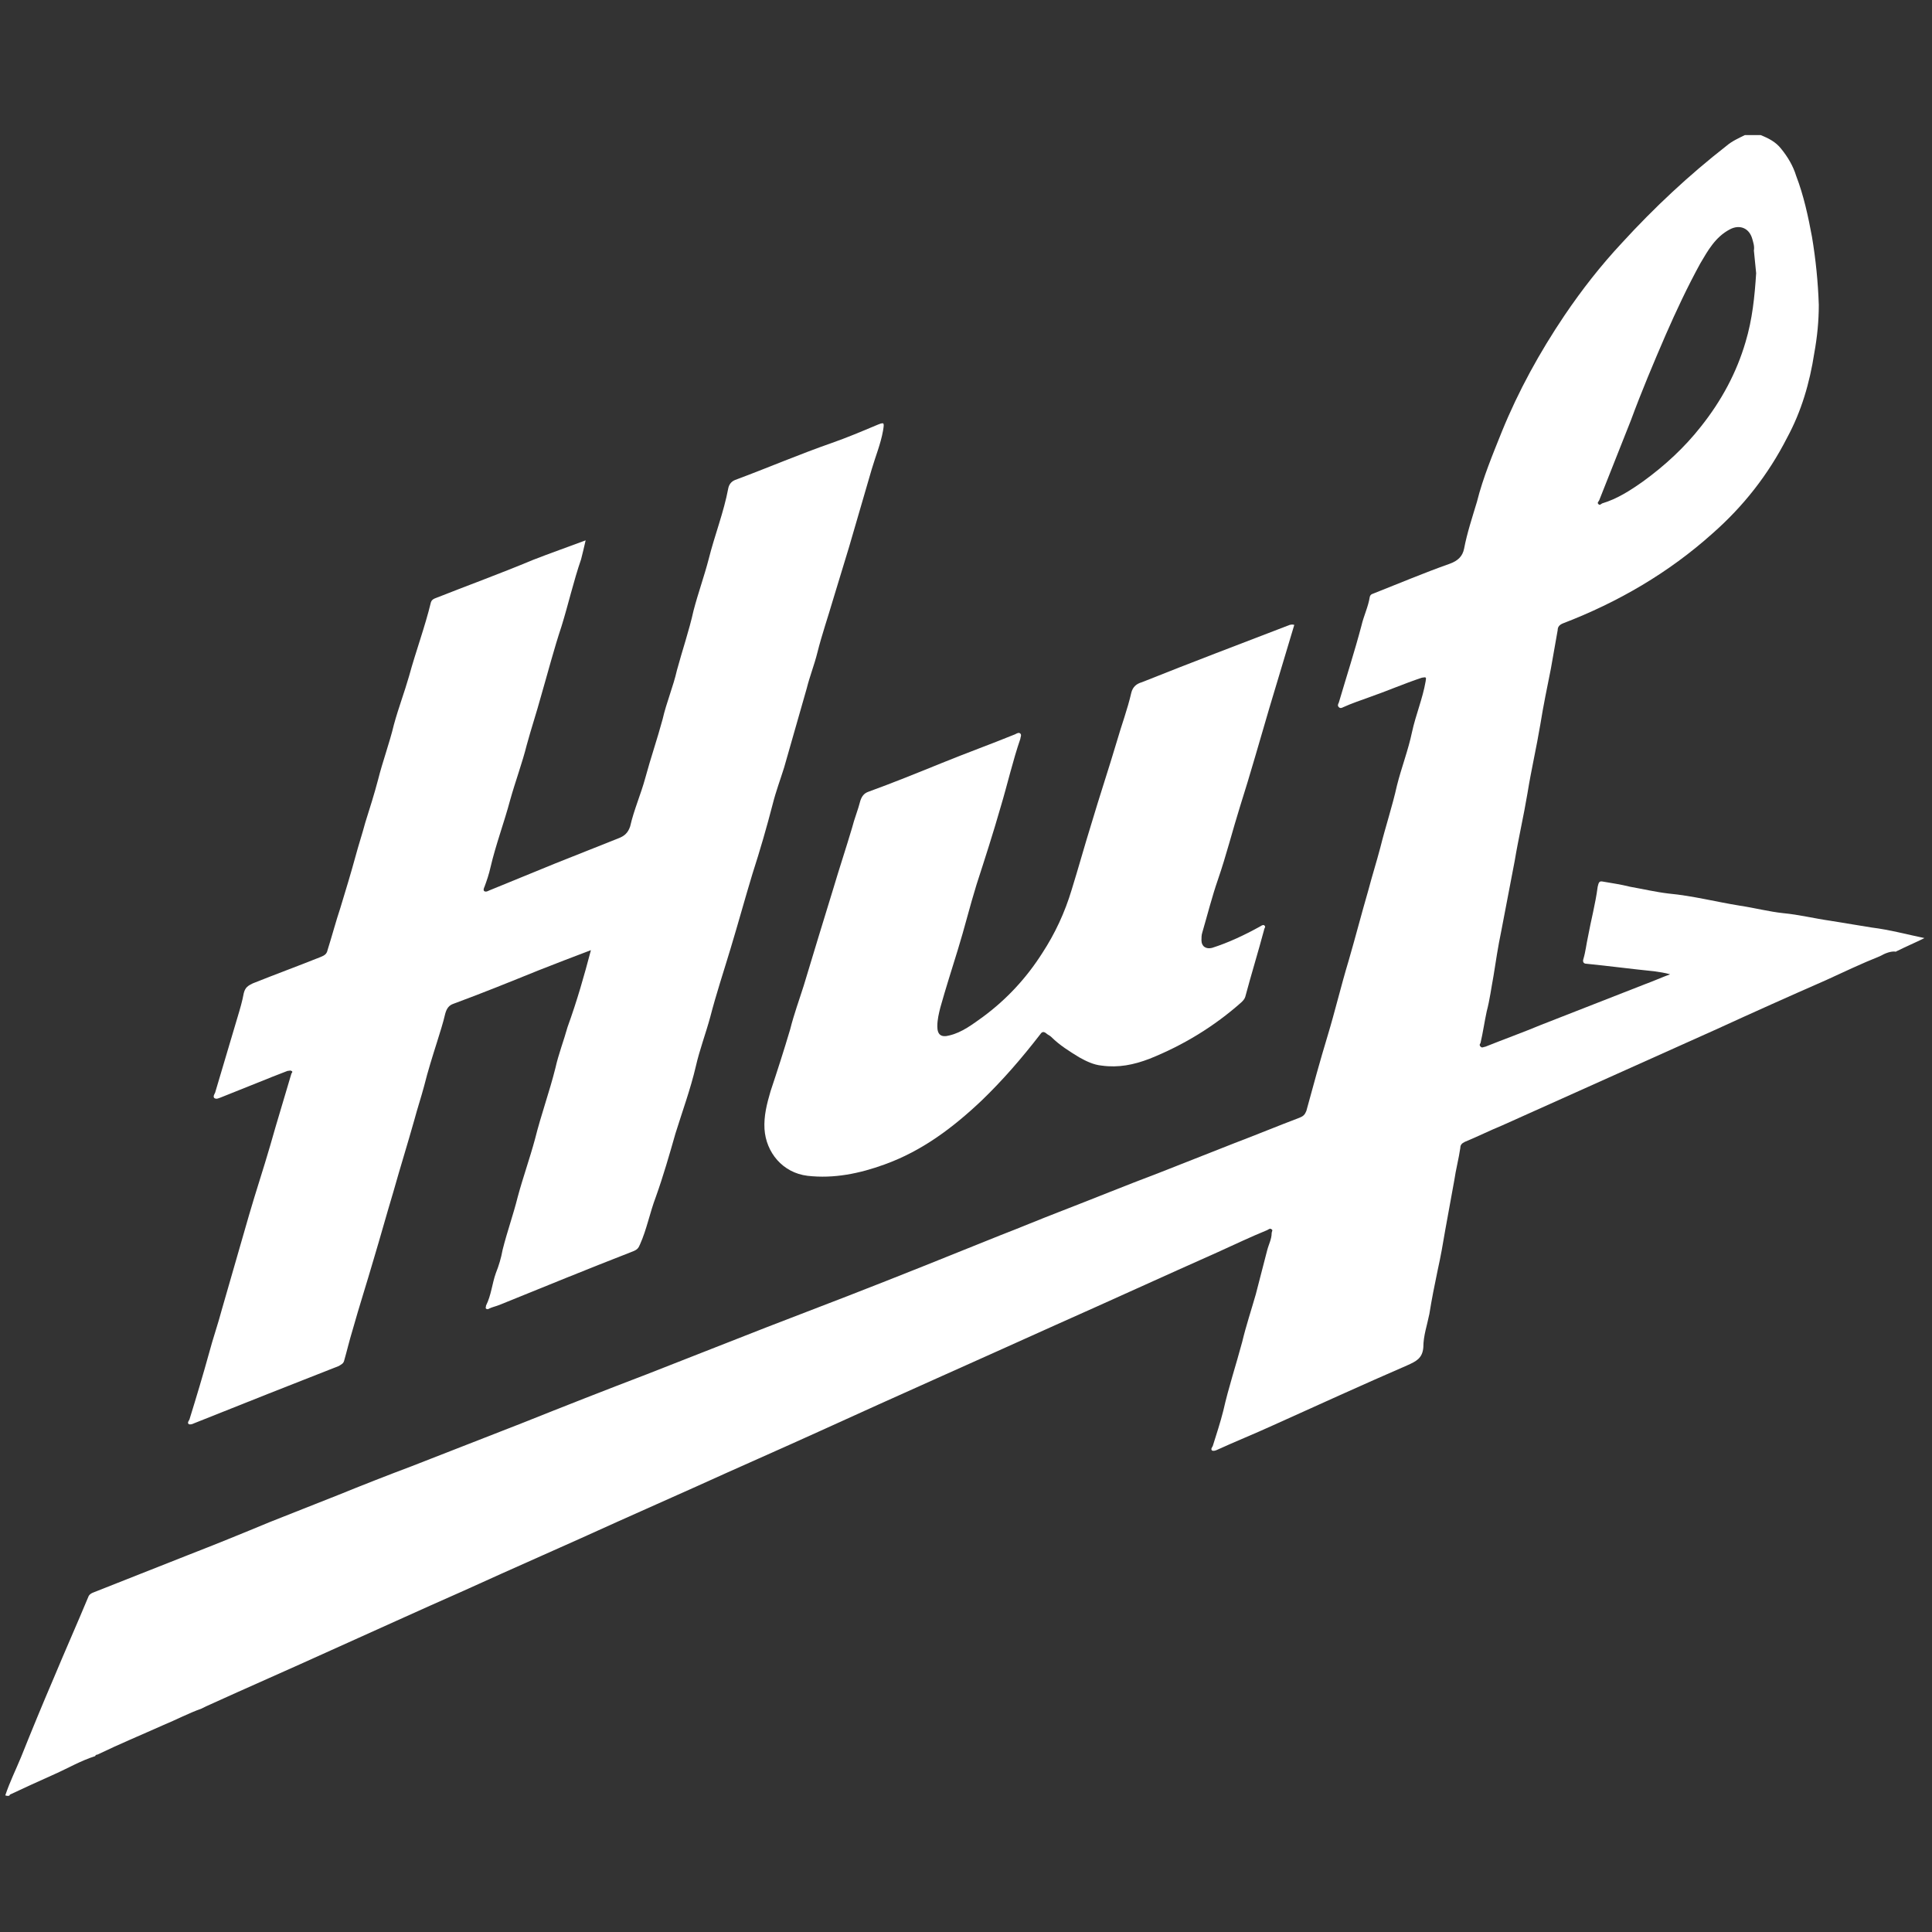 <?xml version="1.0" encoding="utf-8"?>
<!-- Generator: Adobe Illustrator 27.2.0, SVG Export Plug-In . SVG Version: 6.00 Build 0)  -->
<svg version="1.1" id="Layer_1" xmlns="http://www.w3.org/2000/svg" xmlns:xlink="http://www.w3.org/1999/xlink" x="0px" y="0px"
	 viewBox="0 0 256 256" style="enable-background:new 0 0 256 256;" xml:space="preserve">
<rect x="0" y="0" width="256" height="256" fill="#333333" stroke="none"/>
<style type="text/css">
	.st0{fill:#fff;}
</style>
<path class="st0" d="M249.1,126.7c-2.5,1-4.8,2.1-7.2,3.2c-4.8,2.1-9.7,4.3-14.5,6.5c-9.4,4.2-18.9,8.5-28.3,12.7
	c-1.7,0.7-3.3,1.5-5,2.2c-0.4,0.2-0.6,0.4-0.6,0.8c-0.2,1.4-0.6,2.9-0.8,4.3c-0.4,2.2-0.8,4.4-1.2,6.6c-0.3,1.8-0.6,3.5-1,5.3
	c-0.4,1.9-0.8,3.9-1.1,5.8c-0.3,1.5-0.8,2.9-0.8,4.4c-0.1,1.5-1,1.9-2.1,2.4c-6,2.6-11.9,5.3-17.9,8c-2.4,1.1-4.9,2.1-7.3,3.2
	c-0.2,0.1-0.5,0.2-0.7,0.1c-0.2-0.2,0-0.4,0.1-0.6c0.5-1.6,1-3.1,1.4-4.7c0.7-3.1,1.7-6.1,2.5-9.1c0.5-2.1,1.2-4.2,1.8-6.3
	c0.5-1.9,1-3.9,1.5-5.8c0.2-0.8,0.6-1.5,0.6-2.3c0-0.2,0.2-0.4,0-0.5c-0.2-0.2-0.4,0-0.6,0.1c-2.2,0.9-4.3,1.9-6.5,2.9
	c-7.2,3.2-14.4,6.5-21.6,9.7c-10.4,4.7-20.8,9.3-31.1,14c-5.5,2.5-11,4.9-16.5,7.4c-3.4,1.5-6.9,3.1-10.3,4.6
	c-6.8,3.1-13.7,6.1-20.5,9.2c-5.9,2.6-11.8,5.3-17.6,7.9c-5.5,2.5-11,4.9-16.5,7.4c-0.2,0.1-0.4,0.2-0.6,0.3
	c-1.7,0.6-3.4,1.5-5.1,2.2c-2.9,1.3-5.8,2.5-8.7,3.9c-0.1,0-0.2,0-0.3,0.2c-1.9,0.6-3.6,1.6-5.4,2.4c-2,0.9-4,1.8-5.9,2.7
	C1.3,238,1,238,0.7,237.9c0.6-1.8,1.4-3.4,2.1-5.1c1.4-3.5,2.8-6.9,4.3-10.4c1.5-3.6,3.1-7.2,4.6-10.8c0.1-0.3,0.4-0.5,0.7-0.6
	c4.1-1.6,8.3-3.3,12.4-4.9c3.6-1.4,7.3-2.9,10.9-4.4c3-1.2,6.1-2.4,9.1-3.6c3.2-1.3,6.5-2.6,9.7-3.8c4.9-1.9,9.7-3.8,14.6-5.7
	c5.5-2.2,11.1-4.4,16.6-6.5c5.3-2.1,10.5-4.1,15.8-6.2c3.6-1.4,7.3-2.8,10.9-4.2c6.7-2.6,13.4-5.3,20.1-8c2.6-1,5.2-2.1,7.8-3.1
	c4.4-1.7,8.8-3.5,13.3-5.2c3.3-1.3,6.6-2.6,9.9-3.9c2.9-1.1,5.8-2.3,8.7-3.4c0.5-0.2,0.7-0.4,0.9-0.9c0.9-3.3,1.8-6.6,2.8-9.9
	c1-3.3,1.8-6.7,2.8-10c0.9-3.1,1.7-6.2,2.6-9.3c0.5-1.9,1.1-3.8,1.6-5.7c0.7-2.8,1.6-5.5,2.2-8.2c0.6-2.4,1.5-4.7,2-7.1
	c0.5-2.3,1.4-4.4,1.8-6.7c0.1-0.6,0.1-0.6-0.5-0.5c-2.4,0.8-4.7,1.8-7,2.6c-1.1,0.4-2.3,0.8-3.4,1.3c-0.2,0.1-0.4,0.2-0.6,0
	c-0.2-0.2-0.1-0.4,0-0.6c1-3.4,2.1-6.8,3-10.2c0.3-1.3,0.9-2.5,1.1-3.8c0.1-0.4,0.4-0.4,0.6-0.5c3.3-1.3,6.6-2.7,10-3.9
	c1.1-0.4,1.7-1,1.9-2c0.4-2.1,1.1-4.2,1.7-6.2c0.8-3.2,2.1-6.3,3.3-9.3c2.2-5.4,5-10.5,8.3-15.4c2.3-3.4,4.8-6.6,7.6-9.6
	c4.3-4.7,8.9-9,13.9-12.9c0.7-0.6,1.6-1,2.4-1.4c0.7,0,1.4,0,2.1,0c1,0.4,2,0.9,2.7,1.8c0.9,1.1,1.6,2.3,2,3.6
	c1,2.6,1.6,5.4,2.1,8.1c0.5,3,0.8,6,0.9,9c0,2.1-0.2,4.2-0.6,6.4c-0.6,3.9-1.7,7.7-3.6,11.2c-2.5,4.9-5.8,9.1-9.9,12.7
	c-5.8,5.2-12.5,9.1-19.8,11.9c-0.5,0.2-0.7,0.5-0.7,0.9c-0.3,1.7-0.6,3.4-0.9,5.1c-0.5,2.5-1,4.9-1.4,7.4c-0.5,3-1.2,6-1.7,9.1
	c-0.5,3-1.2,6-1.7,9c-0.6,3.1-1.2,6.3-1.8,9.4c-0.4,1.9-0.7,3.9-1,5.8c-0.3,1.6-0.5,3.2-0.9,4.7c-0.3,1.4-0.5,2.8-0.8,4.1
	c0,0.2-0.3,0.3,0,0.6c0.2,0.2,0.4,0,0.6,0c2.5-1,5-1.9,7.4-2.9c4.6-1.8,9.2-3.6,13.8-5.4c1.1-0.4,2.2-0.9,3.3-1.3
	c-0.7-0.2-1.4-0.3-2.1-0.4c-3-0.3-6-0.7-9-1c-0.4,0-0.5-0.3-0.4-0.6c0.3-1,0.4-2,0.6-2.9c0.4-2.2,1-4.4,1.3-6.7
	c0.1-0.3,0.1-0.8,0.6-0.7c1.2,0.2,2.5,0.4,3.7,0.7c1.7,0.3,3.4,0.7,5.1,0.9c3.2,0.3,6.3,1.1,9.4,1.6c2,0.3,3.9,0.8,5.8,1
	c2.1,0.2,4.1,0.7,6.2,1c1.8,0.3,3.7,0.6,5.5,0.9c2.4,0.3,4.6,0.9,7,1.4c-1.2,0.6-2.4,1.1-3.6,1.7c-0.1,0-0.1,0.1-0.2,0.1
	C250.6,126,249.8,126.3,249.1,126.7z M232.4,33.2c0.1-0.6-0.1-1.1-0.2-1.5c-0.4-1.5-1.7-2-3-1.3c-1.9,1-2.9,2.8-3.9,4.5
	c-1.7,3.1-3.2,6.3-4.6,9.5c-1.6,3.7-3.2,7.5-4.6,11.3c-1.4,3.5-2.8,7.1-4.2,10.6c-0.1,0.2-0.3,0.3-0.1,0.5c0.2,0.2,0.3,0,0.5-0.1
	c2-0.6,3.7-1.7,5.4-2.9c2.9-2.1,5.5-4.5,7.7-7.3c2.7-3.4,4.7-7.1,5.9-11.2c0.9-3,1.2-6,1.4-9.1C232.6,35.2,232.5,34.2,232.4,33.2z"
	/>
<path class="st0" d="M78.3,125.9c-2.4,0.9-4.7,1.8-7,2.7c-3.7,1.5-7.4,3-11.2,4.4c-0.6,0.2-0.9,0.6-1.1,1.3
	c-0.3,1.3-0.7,2.5-1.1,3.8c-0.6,1.9-1.2,3.8-1.7,5.8c-0.4,1.5-0.9,3-1.3,4.5c-0.9,3.2-1.9,6.4-2.8,9.6c-0.9,3-1.7,5.9-2.6,8.9
	c-0.9,3.1-1.9,6.2-2.8,9.4c-0.4,1.3-0.7,2.6-1.1,4c-0.1,0.4-0.4,0.5-0.7,0.7c-3.1,1.2-6.3,2.5-9.4,3.7c-3.3,1.3-6.5,2.6-9.8,3.9
	c-0.2,0.1-0.5,0.2-0.7,0.1c-0.2-0.2,0-0.4,0.1-0.6c0.9-2.9,1.8-5.9,2.6-8.8c0.5-1.9,1.2-3.9,1.7-5.8c1.2-4.2,2.4-8.3,3.6-12.5
	c0.9-3.1,1.9-6.1,2.8-9.2c0.9-3.2,1.9-6.4,2.8-9.5c0-0.1,0.3-0.3,0-0.4c-0.1-0.1-0.3,0-0.5,0c-1.3,0.5-2.6,1-3.8,1.5
	c-1.7,0.7-3.3,1.3-5,2c-0.3,0.1-0.6,0.3-0.9,0.1c-0.2-0.2,0-0.5,0.1-0.7c1-3.4,2-6.7,3-10.1c0.3-1,0.6-2,0.8-3.1
	c0.2-0.8,0.6-1,1.2-1.3c3-1.2,6-2.3,9-3.5c0.5-0.2,0.8-0.4,0.9-0.9c0.6-1.9,1.1-3.8,1.7-5.6c0.7-2.3,1.4-4.6,2-6.8
	c0.4-1.5,0.9-3,1.3-4.5c0.6-1.9,1.2-3.8,1.7-5.7c0.6-2.4,1.5-4.8,2.1-7.3c0.6-2.2,1.4-4.3,2-6.4c0.9-3.3,2.1-6.5,2.9-9.8
	c0.1-0.3,0.3-0.4,0.5-0.5c4.3-1.7,8.7-3.3,13-5.1c2.3-0.9,4.6-1.7,7-2.6c-0.2,0.9-0.4,1.7-0.6,2.5c-1,2.9-1.7,6-2.6,8.9
	c-1,3-1.8,6.1-2.7,9.2c-0.6,2.2-1.3,4.3-1.9,6.5c-0.6,2.4-1.5,4.8-2.2,7.3c-0.8,3-1.9,5.9-2.6,8.9c-0.2,0.9-0.5,1.8-0.8,2.6
	c-0.1,0.2-0.2,0.5,0,0.6c0.2,0.1,0.4,0,0.6-0.1c2.9-1.2,5.9-2.4,8.8-3.6c2.8-1.1,5.5-2.2,8.3-3.3c0.8-0.3,1.3-0.7,1.6-1.6
	c0.5-2.2,1.4-4.2,2-6.4c0.7-2.6,1.6-5.2,2.3-7.8c0.5-2.2,1.4-4.3,1.9-6.5c0.7-2.6,1.6-5.2,2.2-7.9c0.6-2.3,1.4-4.5,2-6.8
	c0.8-3.2,2-6.2,2.6-9.4c0.1-0.5,0.4-0.9,0.9-1.1c4.3-1.6,8.5-3.4,12.8-4.9c2-0.7,3.9-1.5,5.8-2.3c1.2-0.5,1.2-0.5,1,0.7
	c-0.3,1.7-1,3.4-1.5,5.1c-1,3.4-2,6.9-3,10.3c-0.7,2.3-1.4,4.6-2.1,6.9c-0.7,2.4-1.5,4.7-2.1,7.1c-0.4,1.6-1,3.1-1.4,4.7
	c-1,3.5-2,7-3,10.5c-0.5,1.6-1.1,3.2-1.5,4.8c-0.8,3.1-1.7,6.2-2.7,9.3c-1,3.3-1.9,6.6-2.9,9.9c-0.9,3-1.9,6-2.7,9.1
	c-0.6,2.2-1.4,4.3-1.9,6.5c-0.7,3-1.8,6-2.7,8.9c-0.8,2.8-1.6,5.6-2.6,8.4c-0.8,2.1-1.2,4.3-2.1,6.3c-0.2,0.5-0.4,0.7-0.9,0.9
	c-5.9,2.3-11.8,4.7-17.7,7.1c-0.5,0.2-1,0.3-1.4,0.5c-0.1,0.1-0.3,0.1-0.4,0c-0.1-0.1,0-0.2,0-0.4c0.7-1.4,0.8-2.9,1.3-4.3
	c0.4-1,0.7-2,0.9-3.1c0.6-2.4,1.4-4.6,2-7c0.7-2.6,1.6-5.1,2.3-7.7c0.8-3.2,1.9-6.2,2.7-9.4c0.4-1.8,1.1-3.6,1.6-5.4
	C76.5,132.5,77.4,129.3,78.3,125.9z"/>
<path class="st0" d="M171.5,82.8c-1.1,3.7-2.2,7.3-3.3,11c-1.3,4.4-2.5,8.7-3.9,13.1c-1,3.2-1.8,6.4-2.9,9.6
	c-0.8,2.3-1.4,4.7-2.1,7.1c-0.1,0.3-0.1,0.7-0.1,1c0,0.8,0.6,1.2,1.4,1c2.2-0.7,4.3-1.7,6.3-2.8c0.2-0.1,0.4-0.3,0.6-0.2
	c0.3,0.2,0,0.4,0,0.6c-0.8,3-1.7,5.9-2.5,8.9c-0.1,0.3-0.3,0.5-0.5,0.7c-3.6,3.2-7.7,5.7-12.2,7.5c-2.1,0.8-4.1,1.2-6.3,0.9
	c-1.1-0.1-2.1-0.6-3-1.1c-1.3-0.8-2.6-1.6-3.7-2.7c-0.2-0.2-0.5-0.3-0.7-0.5c-0.4-0.3-0.6-0.1-0.8,0.2c-2.4,3.1-4.9,6-7.7,8.7
	c-3.8,3.6-7.9,6.7-12.9,8.5c-3.3,1.2-6.7,1.9-10.2,1.5c-3.3-0.4-5.5-3.1-5.7-6.2c-0.1-1.7,0.3-3.3,0.8-5c0.9-2.7,1.8-5.5,2.6-8.2
	c0.5-2,1.2-3.9,1.8-5.8c1.3-4.3,2.6-8.6,3.9-12.8c0.8-2.7,1.7-5.4,2.5-8.1c0.3-1.2,0.8-2.4,1.1-3.6c0.2-0.6,0.5-1,1.1-1.2
	c3.3-1.2,6.5-2.5,9.7-3.8c3.2-1.3,6.5-2.5,9.7-3.8c0.2-0.1,0.5-0.3,0.7-0.1c0.2,0.2,0,0.5,0,0.7c-1,2.9-1.7,6-2.6,9
	c-1,3.5-2.1,6.9-3.2,10.3c-0.9,2.9-1.6,5.8-2.5,8.7c-0.8,2.6-1.6,5.1-2.3,7.6c-0.2,0.8-0.4,1.6-0.4,2.5c0,1.1,0.5,1.5,1.6,1.2
	c1.7-0.4,3.1-1.5,4.5-2.5c3.1-2.3,5.7-5.1,7.8-8.4c1.7-2.6,3-5.4,3.9-8.4c0.9-2.9,1.7-5.8,2.6-8.7c1.1-3.7,2.3-7.3,3.4-11
	c0.6-2.1,1.4-4.2,1.9-6.4c0.2-0.8,0.7-1.2,1.4-1.4c6.5-2.6,13.1-5.1,19.6-7.6C171,82.8,171.2,82.7,171.5,82.8z"/>
</svg>
